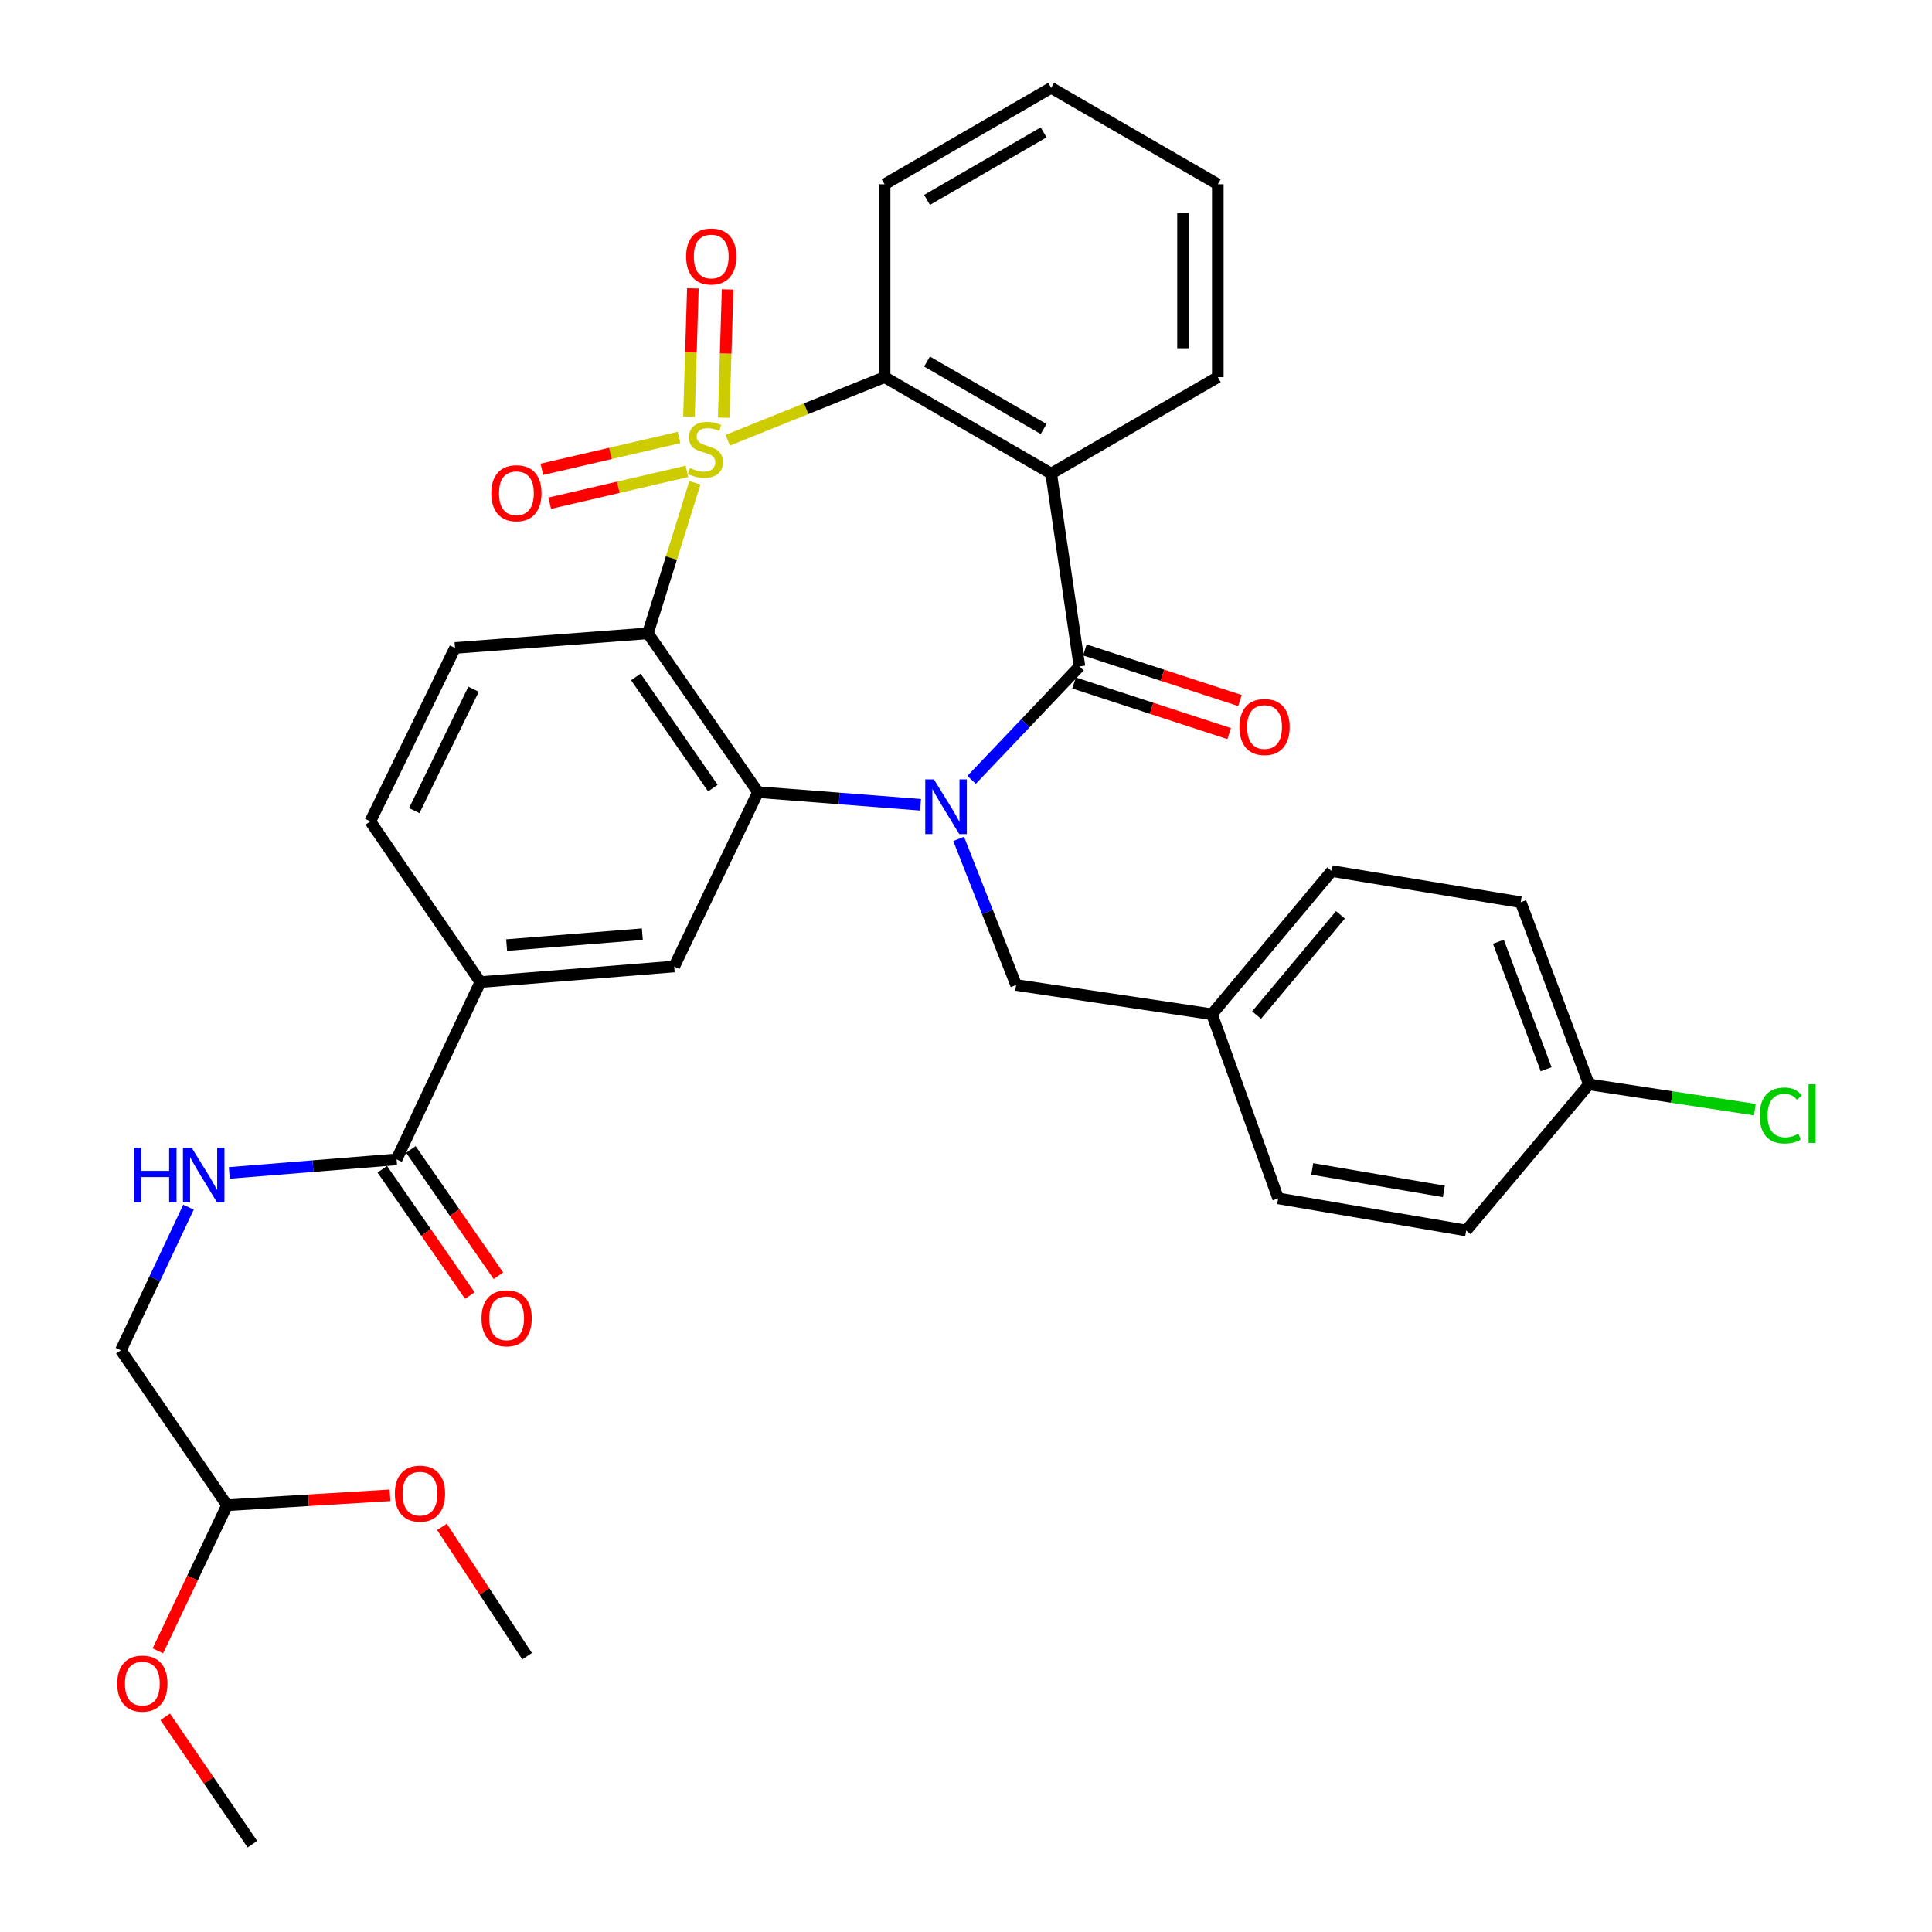 <?xml version='1.0' encoding='iso-8859-1'?>
<svg version='1.1' baseProfile='full'
              xmlns='http://www.w3.org/2000/svg'
                      xmlns:rdkit='http://www.rdkit.org/xml'
                      xmlns:xlink='http://www.w3.org/1999/xlink'
                  xml:space='preserve'
width='1000px' height='1000px' viewBox='0 0 1000 1000'>
<!-- END OF HEADER -->
<rect style='opacity:1.0;fill:#FFFFFF;stroke:none' width='1000' height='1000' x='0' y='0'> </rect>
<path class='bond-1' d='M 359.673,249.9 L 347.516,288.855' style='fill:none;fill-rule:evenodd;stroke:#CCCC00;stroke-width:6px;stroke-linecap:butt;stroke-linejoin:miter;stroke-opacity:1' />
<path class='bond-1' d='M 347.516,288.855 L 335.358,327.809' style='fill:none;fill-rule:evenodd;stroke:#000000;stroke-width:6px;stroke-linecap:butt;stroke-linejoin:miter;stroke-opacity:1' />
<path class='bond-5' d='M 376.676,227.868 L 417.274,211.542' style='fill:none;fill-rule:evenodd;stroke:#CCCC00;stroke-width:6px;stroke-linecap:butt;stroke-linejoin:miter;stroke-opacity:1' />
<path class='bond-5' d='M 417.274,211.542 L 457.871,195.216' style='fill:none;fill-rule:evenodd;stroke:#000000;stroke-width:6px;stroke-linecap:butt;stroke-linejoin:miter;stroke-opacity:1' />
<path class='bond-8' d='M 374.598,216.181 L 375.608,182.988' style='fill:none;fill-rule:evenodd;stroke:#CCCC00;stroke-width:6px;stroke-linecap:butt;stroke-linejoin:miter;stroke-opacity:1' />
<path class='bond-8' d='M 375.608,182.988 L 376.619,149.795' style='fill:none;fill-rule:evenodd;stroke:#FF0000;stroke-width:6px;stroke-linecap:butt;stroke-linejoin:miter;stroke-opacity:1' />
<path class='bond-8' d='M 356.607,215.633 L 357.617,182.44' style='fill:none;fill-rule:evenodd;stroke:#CCCC00;stroke-width:6px;stroke-linecap:butt;stroke-linejoin:miter;stroke-opacity:1' />
<path class='bond-8' d='M 357.617,182.44 L 358.628,149.248' style='fill:none;fill-rule:evenodd;stroke:#FF0000;stroke-width:6px;stroke-linecap:butt;stroke-linejoin:miter;stroke-opacity:1' />
<path class='bond-9' d='M 351.472,226.446 L 315.971,234.682' style='fill:none;fill-rule:evenodd;stroke:#CCCC00;stroke-width:6px;stroke-linecap:butt;stroke-linejoin:miter;stroke-opacity:1' />
<path class='bond-9' d='M 315.971,234.682 L 280.47,242.917' style='fill:none;fill-rule:evenodd;stroke:#FF0000;stroke-width:6px;stroke-linecap:butt;stroke-linejoin:miter;stroke-opacity:1' />
<path class='bond-9' d='M 355.54,243.98 L 320.039,252.215' style='fill:none;fill-rule:evenodd;stroke:#CCCC00;stroke-width:6px;stroke-linecap:butt;stroke-linejoin:miter;stroke-opacity:1' />
<path class='bond-9' d='M 320.039,252.215 L 284.538,260.451' style='fill:none;fill-rule:evenodd;stroke:#FF0000;stroke-width:6px;stroke-linecap:butt;stroke-linejoin:miter;stroke-opacity:1' />
<path class='bond-0' d='M 476.469,416.549 L 434.397,413.277' style='fill:none;fill-rule:evenodd;stroke:#0000FF;stroke-width:6px;stroke-linecap:butt;stroke-linejoin:miter;stroke-opacity:1' />
<path class='bond-0' d='M 434.397,413.277 L 392.325,410.005' style='fill:none;fill-rule:evenodd;stroke:#000000;stroke-width:6px;stroke-linecap:butt;stroke-linejoin:miter;stroke-opacity:1' />
<path class='bond-12' d='M 496.195,434.213 L 511.071,472.026' style='fill:none;fill-rule:evenodd;stroke:#0000FF;stroke-width:6px;stroke-linecap:butt;stroke-linejoin:miter;stroke-opacity:1' />
<path class='bond-12' d='M 511.071,472.026 L 525.948,509.839' style='fill:none;fill-rule:evenodd;stroke:#000000;stroke-width:6px;stroke-linecap:butt;stroke-linejoin:miter;stroke-opacity:1' />
<path class='bond-34' d='M 502.895,403.65 L 530.81,374.304' style='fill:none;fill-rule:evenodd;stroke:#0000FF;stroke-width:6px;stroke-linecap:butt;stroke-linejoin:miter;stroke-opacity:1' />
<path class='bond-34' d='M 530.81,374.304 L 558.726,344.958' style='fill:none;fill-rule:evenodd;stroke:#000000;stroke-width:6px;stroke-linecap:butt;stroke-linejoin:miter;stroke-opacity:1' />
<path class='bond-3' d='M 335.358,327.809 L 392.325,410.005' style='fill:none;fill-rule:evenodd;stroke:#000000;stroke-width:6px;stroke-linecap:butt;stroke-linejoin:miter;stroke-opacity:1' />
<path class='bond-3' d='M 329.109,350.391 L 368.986,407.928' style='fill:none;fill-rule:evenodd;stroke:#000000;stroke-width:6px;stroke-linecap:butt;stroke-linejoin:miter;stroke-opacity:1' />
<path class='bond-11' d='M 335.358,327.809 L 235.523,335.379' style='fill:none;fill-rule:evenodd;stroke:#000000;stroke-width:6px;stroke-linecap:butt;stroke-linejoin:miter;stroke-opacity:1' />
<path class='bond-2' d='M 558.726,344.958 L 544.087,245.124' style='fill:none;fill-rule:evenodd;stroke:#000000;stroke-width:6px;stroke-linecap:butt;stroke-linejoin:miter;stroke-opacity:1' />
<path class='bond-14' d='M 555.934,353.514 L 596.077,366.611' style='fill:none;fill-rule:evenodd;stroke:#000000;stroke-width:6px;stroke-linecap:butt;stroke-linejoin:miter;stroke-opacity:1' />
<path class='bond-14' d='M 596.077,366.611 L 636.22,379.709' style='fill:none;fill-rule:evenodd;stroke:#FF0000;stroke-width:6px;stroke-linecap:butt;stroke-linejoin:miter;stroke-opacity:1' />
<path class='bond-14' d='M 561.517,336.403 L 601.66,349.5' style='fill:none;fill-rule:evenodd;stroke:#000000;stroke-width:6px;stroke-linecap:butt;stroke-linejoin:miter;stroke-opacity:1' />
<path class='bond-14' d='M 601.66,349.5 L 641.803,362.598' style='fill:none;fill-rule:evenodd;stroke:#FF0000;stroke-width:6px;stroke-linecap:butt;stroke-linejoin:miter;stroke-opacity:1' />
<path class='bond-6' d='M 392.325,410.005 L 348.967,500.26' style='fill:none;fill-rule:evenodd;stroke:#000000;stroke-width:6px;stroke-linecap:butt;stroke-linejoin:miter;stroke-opacity:1' />
<path class='bond-4' d='M 544.087,245.124 L 457.871,195.216' style='fill:none;fill-rule:evenodd;stroke:#000000;stroke-width:6px;stroke-linecap:butt;stroke-linejoin:miter;stroke-opacity:1' />
<path class='bond-4' d='M 540.172,222.06 L 479.821,187.125' style='fill:none;fill-rule:evenodd;stroke:#000000;stroke-width:6px;stroke-linecap:butt;stroke-linejoin:miter;stroke-opacity:1' />
<path class='bond-20' d='M 544.087,245.124 L 630.332,195.216' style='fill:none;fill-rule:evenodd;stroke:#000000;stroke-width:6px;stroke-linecap:butt;stroke-linejoin:miter;stroke-opacity:1' />
<path class='bond-22' d='M 457.871,195.216 L 457.871,95.382' style='fill:none;fill-rule:evenodd;stroke:#000000;stroke-width:6px;stroke-linecap:butt;stroke-linejoin:miter;stroke-opacity:1' />
<path class='bond-36' d='M 348.967,500.26 L 248.623,508.32' style='fill:none;fill-rule:evenodd;stroke:#000000;stroke-width:6px;stroke-linecap:butt;stroke-linejoin:miter;stroke-opacity:1' />
<path class='bond-36' d='M 332.474,483.528 L 262.233,489.169' style='fill:none;fill-rule:evenodd;stroke:#000000;stroke-width:6px;stroke-linecap:butt;stroke-linejoin:miter;stroke-opacity:1' />
<path class='bond-7' d='M 205.275,600.085 L 248.623,508.32' style='fill:none;fill-rule:evenodd;stroke:#000000;stroke-width:6px;stroke-linecap:butt;stroke-linejoin:miter;stroke-opacity:1' />
<path class='bond-13' d='M 205.275,600.085 L 161.98,603.588' style='fill:none;fill-rule:evenodd;stroke:#000000;stroke-width:6px;stroke-linecap:butt;stroke-linejoin:miter;stroke-opacity:1' />
<path class='bond-13' d='M 161.98,603.588 L 118.684,607.092' style='fill:none;fill-rule:evenodd;stroke:#0000FF;stroke-width:6px;stroke-linecap:butt;stroke-linejoin:miter;stroke-opacity:1' />
<path class='bond-16' d='M 197.878,605.211 L 220.528,637.894' style='fill:none;fill-rule:evenodd;stroke:#000000;stroke-width:6px;stroke-linecap:butt;stroke-linejoin:miter;stroke-opacity:1' />
<path class='bond-16' d='M 220.528,637.894 L 243.178,670.577' style='fill:none;fill-rule:evenodd;stroke:#FF0000;stroke-width:6px;stroke-linecap:butt;stroke-linejoin:miter;stroke-opacity:1' />
<path class='bond-16' d='M 212.672,594.958 L 235.322,627.641' style='fill:none;fill-rule:evenodd;stroke:#000000;stroke-width:6px;stroke-linecap:butt;stroke-linejoin:miter;stroke-opacity:1' />
<path class='bond-16' d='M 235.322,627.641 L 257.972,660.324' style='fill:none;fill-rule:evenodd;stroke:#FF0000;stroke-width:6px;stroke-linecap:butt;stroke-linejoin:miter;stroke-opacity:1' />
<path class='bond-10' d='M 248.623,508.32 L 191.666,425.144' style='fill:none;fill-rule:evenodd;stroke:#000000;stroke-width:6px;stroke-linecap:butt;stroke-linejoin:miter;stroke-opacity:1' />
<path class='bond-15' d='M 235.523,335.379 L 191.666,425.144' style='fill:none;fill-rule:evenodd;stroke:#000000;stroke-width:6px;stroke-linecap:butt;stroke-linejoin:miter;stroke-opacity:1' />
<path class='bond-15' d='M 245.117,356.745 L 214.416,419.581' style='fill:none;fill-rule:evenodd;stroke:#000000;stroke-width:6px;stroke-linecap:butt;stroke-linejoin:miter;stroke-opacity:1' />
<path class='bond-19' d='M 525.948,509.839 L 627.302,524.959' style='fill:none;fill-rule:evenodd;stroke:#000000;stroke-width:6px;stroke-linecap:butt;stroke-linejoin:miter;stroke-opacity:1' />
<path class='bond-18' d='M 97.569,624.833 L 80.076,661.876' style='fill:none;fill-rule:evenodd;stroke:#0000FF;stroke-width:6px;stroke-linecap:butt;stroke-linejoin:miter;stroke-opacity:1' />
<path class='bond-18' d='M 80.076,661.876 L 62.583,698.919' style='fill:none;fill-rule:evenodd;stroke:#000000;stroke-width:6px;stroke-linecap:butt;stroke-linejoin:miter;stroke-opacity:1' />
<path class='bond-17' d='M 117.54,779.095 L 62.583,698.919' style='fill:none;fill-rule:evenodd;stroke:#000000;stroke-width:6px;stroke-linecap:butt;stroke-linejoin:miter;stroke-opacity:1' />
<path class='bond-28' d='M 117.54,779.095 L 159.707,776.531' style='fill:none;fill-rule:evenodd;stroke:#000000;stroke-width:6px;stroke-linecap:butt;stroke-linejoin:miter;stroke-opacity:1' />
<path class='bond-28' d='M 159.707,776.531 L 201.874,773.968' style='fill:none;fill-rule:evenodd;stroke:#FF0000;stroke-width:6px;stroke-linecap:butt;stroke-linejoin:miter;stroke-opacity:1' />
<path class='bond-29' d='M 117.54,779.095 L 99.622,816.786' style='fill:none;fill-rule:evenodd;stroke:#000000;stroke-width:6px;stroke-linecap:butt;stroke-linejoin:miter;stroke-opacity:1' />
<path class='bond-29' d='M 99.622,816.786 L 81.704,854.476' style='fill:none;fill-rule:evenodd;stroke:#FF0000;stroke-width:6px;stroke-linecap:butt;stroke-linejoin:miter;stroke-opacity:1' />
<path class='bond-24' d='M 627.302,524.959 L 661.58,620.274' style='fill:none;fill-rule:evenodd;stroke:#000000;stroke-width:6px;stroke-linecap:butt;stroke-linejoin:miter;stroke-opacity:1' />
<path class='bond-25' d='M 627.302,524.959 L 689.309,450.853' style='fill:none;fill-rule:evenodd;stroke:#000000;stroke-width:6px;stroke-linecap:butt;stroke-linejoin:miter;stroke-opacity:1' />
<path class='bond-25' d='M 650.407,525.393 L 693.812,473.519' style='fill:none;fill-rule:evenodd;stroke:#000000;stroke-width:6px;stroke-linecap:butt;stroke-linejoin:miter;stroke-opacity:1' />
<path class='bond-35' d='M 630.332,195.216 L 630.332,95.382' style='fill:none;fill-rule:evenodd;stroke:#000000;stroke-width:6px;stroke-linecap:butt;stroke-linejoin:miter;stroke-opacity:1' />
<path class='bond-35' d='M 612.333,180.241 L 612.333,110.357' style='fill:none;fill-rule:evenodd;stroke:#000000;stroke-width:6px;stroke-linecap:butt;stroke-linejoin:miter;stroke-opacity:1' />
<path class='bond-21' d='M 822.432,561.267 L 787.113,466.992' style='fill:none;fill-rule:evenodd;stroke:#000000;stroke-width:6px;stroke-linecap:butt;stroke-linejoin:miter;stroke-opacity:1' />
<path class='bond-21' d='M 800.279,553.44 L 775.556,487.447' style='fill:none;fill-rule:evenodd;stroke:#000000;stroke-width:6px;stroke-linecap:butt;stroke-linejoin:miter;stroke-opacity:1' />
<path class='bond-23' d='M 822.432,561.267 L 865.368,567.808' style='fill:none;fill-rule:evenodd;stroke:#000000;stroke-width:6px;stroke-linecap:butt;stroke-linejoin:miter;stroke-opacity:1' />
<path class='bond-23' d='M 865.368,567.808 L 908.305,574.35' style='fill:none;fill-rule:evenodd;stroke:#00CC00;stroke-width:6px;stroke-linecap:butt;stroke-linejoin:miter;stroke-opacity:1' />
<path class='bond-37' d='M 822.432,561.267 L 758.895,636.903' style='fill:none;fill-rule:evenodd;stroke:#000000;stroke-width:6px;stroke-linecap:butt;stroke-linejoin:miter;stroke-opacity:1' />
<path class='bond-33' d='M 457.871,95.382 L 544.087,45.455' style='fill:none;fill-rule:evenodd;stroke:#000000;stroke-width:6px;stroke-linecap:butt;stroke-linejoin:miter;stroke-opacity:1' />
<path class='bond-33' d='M 479.823,103.469 L 540.174,68.519' style='fill:none;fill-rule:evenodd;stroke:#000000;stroke-width:6px;stroke-linecap:butt;stroke-linejoin:miter;stroke-opacity:1' />
<path class='bond-26' d='M 661.58,620.274 L 758.895,636.903' style='fill:none;fill-rule:evenodd;stroke:#000000;stroke-width:6px;stroke-linecap:butt;stroke-linejoin:miter;stroke-opacity:1' />
<path class='bond-26' d='M 679.209,605.026 L 747.329,616.666' style='fill:none;fill-rule:evenodd;stroke:#000000;stroke-width:6px;stroke-linecap:butt;stroke-linejoin:miter;stroke-opacity:1' />
<path class='bond-27' d='M 689.309,450.853 L 787.113,466.992' style='fill:none;fill-rule:evenodd;stroke:#000000;stroke-width:6px;stroke-linecap:butt;stroke-linejoin:miter;stroke-opacity:1' />
<path class='bond-30' d='M 228.755,790.306 L 250.793,823.768' style='fill:none;fill-rule:evenodd;stroke:#FF0000;stroke-width:6px;stroke-linecap:butt;stroke-linejoin:miter;stroke-opacity:1' />
<path class='bond-30' d='M 250.793,823.768 L 272.831,857.231' style='fill:none;fill-rule:evenodd;stroke:#000000;stroke-width:6px;stroke-linecap:butt;stroke-linejoin:miter;stroke-opacity:1' />
<path class='bond-31' d='M 85.513,888.631 L 108.076,921.588' style='fill:none;fill-rule:evenodd;stroke:#FF0000;stroke-width:6px;stroke-linecap:butt;stroke-linejoin:miter;stroke-opacity:1' />
<path class='bond-31' d='M 108.076,921.588 L 130.639,954.545' style='fill:none;fill-rule:evenodd;stroke:#000000;stroke-width:6px;stroke-linecap:butt;stroke-linejoin:miter;stroke-opacity:1' />
<path class='bond-32' d='M 630.332,95.382 L 544.087,45.455' style='fill:none;fill-rule:evenodd;stroke:#000000;stroke-width:6px;stroke-linecap:butt;stroke-linejoin:miter;stroke-opacity:1' />
<path  class='atom-0' d='M 357.096 242.244
Q 357.416 242.364, 358.736 242.924
Q 360.056 243.484, 361.496 243.844
Q 362.976 244.164, 364.416 244.164
Q 367.096 244.164, 368.656 242.884
Q 370.216 241.564, 370.216 239.284
Q 370.216 237.724, 369.416 236.764
Q 368.656 235.804, 367.456 235.284
Q 366.256 234.764, 364.256 234.164
Q 361.736 233.404, 360.216 232.684
Q 358.736 231.964, 357.656 230.444
Q 356.616 228.924, 356.616 226.364
Q 356.616 222.804, 359.016 220.604
Q 361.456 218.404, 366.256 218.404
Q 369.536 218.404, 373.256 219.964
L 372.336 223.044
Q 368.936 221.644, 366.376 221.644
Q 363.616 221.644, 362.096 222.804
Q 360.576 223.924, 360.616 225.884
Q 360.616 227.404, 361.376 228.324
Q 362.176 229.244, 363.296 229.764
Q 364.456 230.284, 366.376 230.884
Q 368.936 231.684, 370.456 232.484
Q 371.976 233.284, 373.056 234.924
Q 374.176 236.524, 374.176 239.284
Q 374.176 243.204, 371.536 245.324
Q 368.936 247.404, 364.576 247.404
Q 362.056 247.404, 360.136 246.844
Q 358.256 246.324, 356.016 245.404
L 357.096 242.244
' fill='#CCCC00'/>
<path  class='atom-1' d='M 483.39 403.414
L 492.67 418.414
Q 493.59 419.894, 495.07 422.574
Q 496.55 425.254, 496.63 425.414
L 496.63 403.414
L 500.39 403.414
L 500.39 431.734
L 496.51 431.734
L 486.55 415.334
Q 485.39 413.414, 484.15 411.214
Q 482.95 409.014, 482.59 408.334
L 482.59 431.734
L 478.91 431.734
L 478.91 403.414
L 483.39 403.414
' fill='#0000FF'/>
<path  class='atom-9' d='M 355.136 132.76
Q 355.136 125.96, 358.496 122.16
Q 361.856 118.36, 368.136 118.36
Q 374.416 118.36, 377.776 122.16
Q 381.136 125.96, 381.136 132.76
Q 381.136 139.64, 377.736 143.56
Q 374.336 147.44, 368.136 147.44
Q 361.896 147.44, 358.496 143.56
Q 355.136 139.68, 355.136 132.76
M 368.136 144.24
Q 372.456 144.24, 374.776 141.36
Q 377.136 138.44, 377.136 132.76
Q 377.136 127.2, 374.776 124.4
Q 372.456 121.56, 368.136 121.56
Q 363.816 121.56, 361.456 124.36
Q 359.136 127.16, 359.136 132.76
Q 359.136 138.48, 361.456 141.36
Q 363.816 144.24, 368.136 144.24
' fill='#FF0000'/>
<path  class='atom-10' d='M 254.292 255.293
Q 254.292 248.493, 257.652 244.693
Q 261.012 240.893, 267.292 240.893
Q 273.572 240.893, 276.932 244.693
Q 280.292 248.493, 280.292 255.293
Q 280.292 262.173, 276.892 266.093
Q 273.492 269.973, 267.292 269.973
Q 261.052 269.973, 257.652 266.093
Q 254.292 262.213, 254.292 255.293
M 267.292 266.773
Q 271.612 266.773, 273.932 263.893
Q 276.292 260.973, 276.292 255.293
Q 276.292 249.733, 273.932 246.933
Q 271.612 244.093, 267.292 244.093
Q 262.972 244.093, 260.612 246.893
Q 258.292 249.693, 258.292 255.293
Q 258.292 261.013, 260.612 263.893
Q 262.972 266.773, 267.292 266.773
' fill='#FF0000'/>
<path  class='atom-14' d='M 69.22 594.004
L 73.06 594.004
L 73.06 606.044
L 87.54 606.044
L 87.54 594.004
L 91.38 594.004
L 91.38 622.324
L 87.54 622.324
L 87.54 609.244
L 73.06 609.244
L 73.06 622.324
L 69.22 622.324
L 69.22 594.004
' fill='#0000FF'/>
<path  class='atom-14' d='M 99.18 594.004
L 108.46 609.004
Q 109.38 610.484, 110.86 613.164
Q 112.34 615.844, 112.42 616.004
L 112.42 594.004
L 116.18 594.004
L 116.18 622.324
L 112.3 622.324
L 102.34 605.924
Q 101.18 604.004, 99.94 601.804
Q 98.74 599.604, 98.38 598.924
L 98.38 622.324
L 94.7 622.324
L 94.7 594.004
L 99.18 594.004
' fill='#0000FF'/>
<path  class='atom-15' d='M 641.531 376.297
Q 641.531 369.497, 644.891 365.697
Q 648.251 361.897, 654.531 361.897
Q 660.811 361.897, 664.171 365.697
Q 667.531 369.497, 667.531 376.297
Q 667.531 383.177, 664.131 387.097
Q 660.731 390.977, 654.531 390.977
Q 648.291 390.977, 644.891 387.097
Q 641.531 383.217, 641.531 376.297
M 654.531 387.777
Q 658.851 387.777, 661.171 384.897
Q 663.531 381.977, 663.531 376.297
Q 663.531 370.737, 661.171 367.937
Q 658.851 365.097, 654.531 365.097
Q 650.211 365.097, 647.851 367.897
Q 645.531 370.697, 645.531 376.297
Q 645.531 382.017, 647.851 384.897
Q 650.211 387.777, 654.531 387.777
' fill='#FF0000'/>
<path  class='atom-17' d='M 249.232 682.35
Q 249.232 675.55, 252.592 671.75
Q 255.952 667.95, 262.232 667.95
Q 268.512 667.95, 271.872 671.75
Q 275.232 675.55, 275.232 682.35
Q 275.232 689.23, 271.832 693.15
Q 268.432 697.03, 262.232 697.03
Q 255.992 697.03, 252.592 693.15
Q 249.232 689.27, 249.232 682.35
M 262.232 693.83
Q 266.552 693.83, 268.872 690.95
Q 271.232 688.03, 271.232 682.35
Q 271.232 676.79, 268.872 673.99
Q 266.552 671.15, 262.232 671.15
Q 257.912 671.15, 255.552 673.95
Q 253.232 676.75, 253.232 682.35
Q 253.232 688.07, 255.552 690.95
Q 257.912 693.83, 262.232 693.83
' fill='#FF0000'/>
<path  class='atom-24' d='M 910.816 577.376
Q 910.816 570.336, 914.096 566.656
Q 917.416 562.936, 923.696 562.936
Q 929.536 562.936, 932.656 567.056
L 930.016 569.216
Q 927.736 566.216, 923.696 566.216
Q 919.416 566.216, 917.136 569.096
Q 914.896 571.936, 914.896 577.376
Q 914.896 582.976, 917.216 585.856
Q 919.576 588.736, 924.136 588.736
Q 927.256 588.736, 930.896 586.856
L 932.016 589.856
Q 930.536 590.816, 928.296 591.376
Q 926.056 591.936, 923.576 591.936
Q 917.416 591.936, 914.096 588.176
Q 910.816 584.416, 910.816 577.376
' fill='#00CC00'/>
<path  class='atom-24' d='M 936.096 561.216
L 939.776 561.216
L 939.776 591.576
L 936.096 591.576
L 936.096 561.216
' fill='#00CC00'/>
<path  class='atom-29' d='M 204.374 773.105
Q 204.374 766.305, 207.734 762.505
Q 211.094 758.705, 217.374 758.705
Q 223.654 758.705, 227.014 762.505
Q 230.374 766.305, 230.374 773.105
Q 230.374 779.985, 226.974 783.905
Q 223.574 787.785, 217.374 787.785
Q 211.134 787.785, 207.734 783.905
Q 204.374 780.025, 204.374 773.105
M 217.374 784.585
Q 221.694 784.585, 224.014 781.705
Q 226.374 778.785, 226.374 773.105
Q 226.374 767.545, 224.014 764.745
Q 221.694 761.905, 217.374 761.905
Q 213.054 761.905, 210.694 764.705
Q 208.374 767.505, 208.374 773.105
Q 208.374 778.825, 210.694 781.705
Q 213.054 784.585, 217.374 784.585
' fill='#FF0000'/>
<path  class='atom-30' d='M 60.682 871.43
Q 60.682 864.63, 64.042 860.83
Q 67.402 857.03, 73.682 857.03
Q 79.962 857.03, 83.322 860.83
Q 86.682 864.63, 86.682 871.43
Q 86.682 878.31, 83.282 882.23
Q 79.882 886.11, 73.682 886.11
Q 67.442 886.11, 64.042 882.23
Q 60.682 878.35, 60.682 871.43
M 73.682 882.91
Q 78.002 882.91, 80.322 880.03
Q 82.682 877.11, 82.682 871.43
Q 82.682 865.87, 80.322 863.07
Q 78.002 860.23, 73.682 860.23
Q 69.362 860.23, 67.002 863.03
Q 64.682 865.83, 64.682 871.43
Q 64.682 877.15, 67.002 880.03
Q 69.362 882.91, 73.682 882.91
' fill='#FF0000'/>
</svg>
